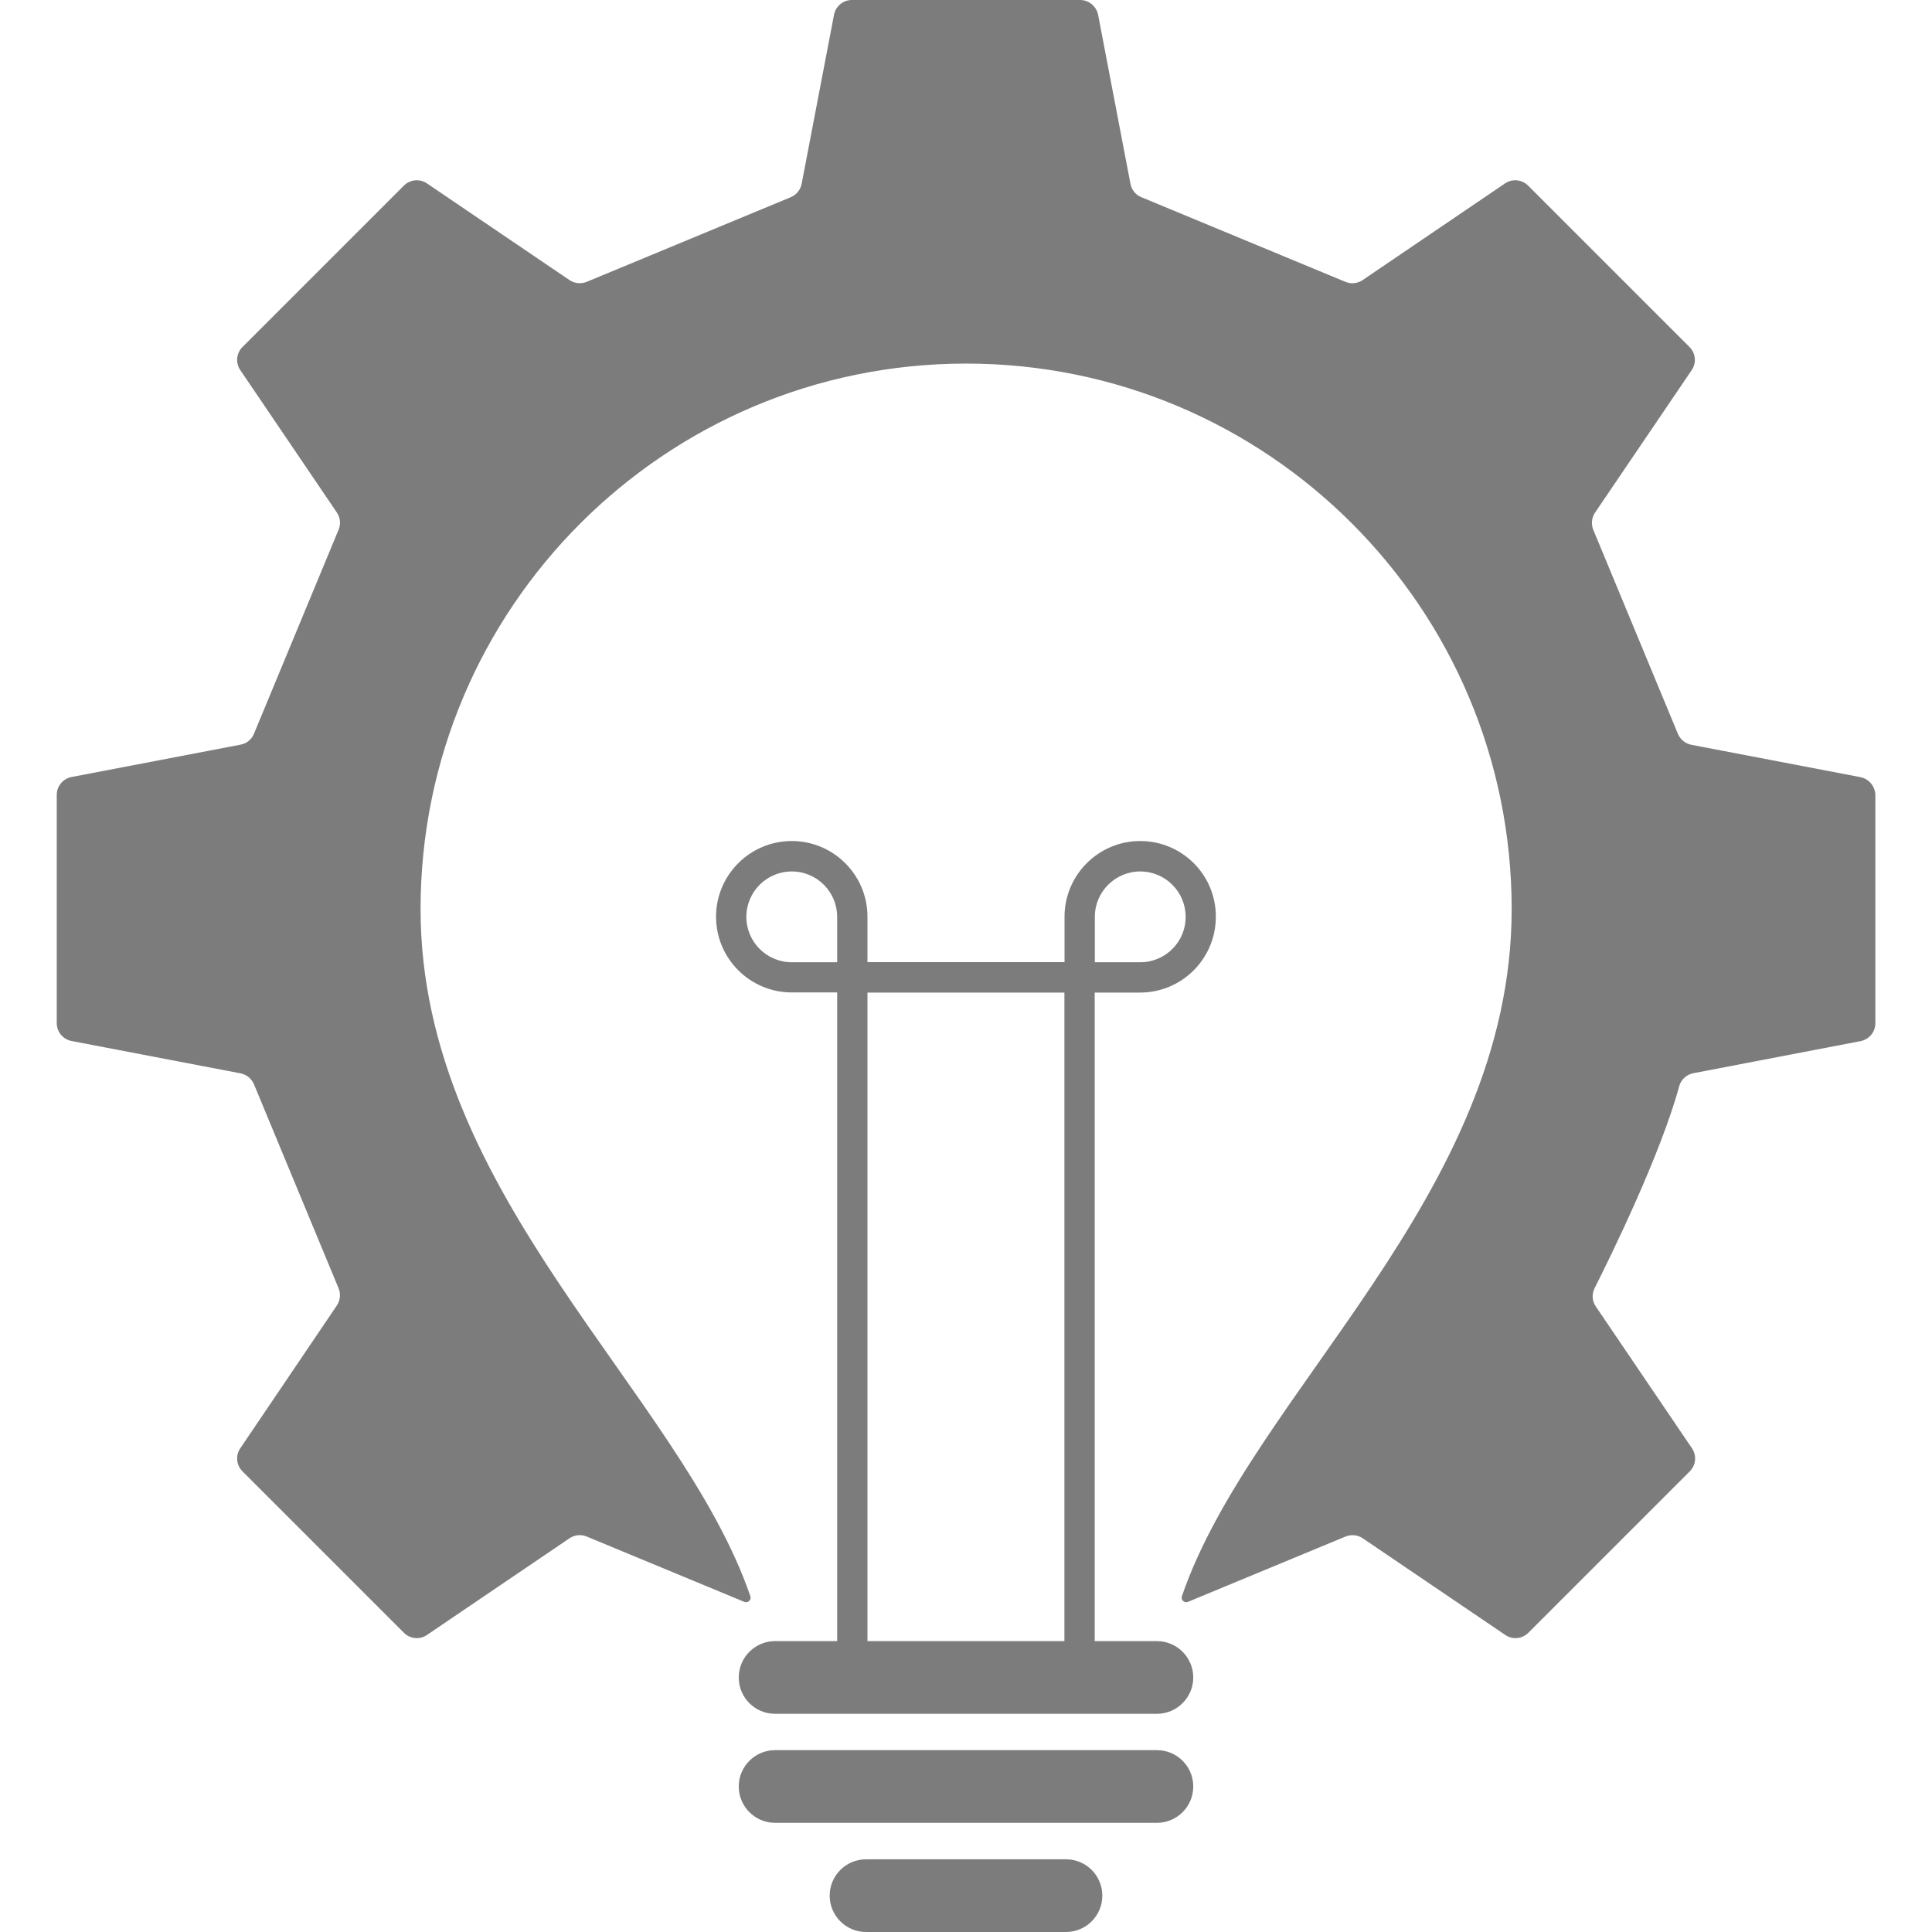 <?xml version="1.0" encoding="utf-8"?>
<!-- Generator: Adobe Illustrator 25.4.1, SVG Export Plug-In . SVG Version: 6.00 Build 0)  -->
<svg version="1.1" id="ARTWORK" xmlns="http://www.w3.org/2000/svg" xmlns:xlink="http://www.w3.org/1999/xlink" x="0px" y="0px"
	 viewBox="0 0 1600 1600" style="enable-background:new 0 0 1600 1600;" xml:space="preserve">
<style type="text/css">
	.st0{fill:#7C7C7C;}
</style>
<path class="st0" d="M1540.7,643.6l-140-26.8c-5-1-9.1-4.3-11.1-9l-70.1-169c-1.9-4.7-1.4-10,1.4-14.2l80.1-118.1
	c4.1-6,3.3-14-1.8-19.1l-133.7-133.7c-5.1-5.1-13.1-5.9-19.1-1.8l-118,80.1c-4.2,2.8-9.5,3.4-14.2,1.4l-169-70.1
	c-4.7-1.9-8.1-6.1-9-11.1l-26.8-140C907.9,5.1,901.7,0,894.5,0h-189c-7.2,0-13.4,5.1-14.8,12.2l-26.8,140c-1,5-4.3,9.1-9,11.1
	l-169,70.1c-4.7,1.9-10,1.4-14.2-1.4l-118.1-80.1c-6-4.1-14-3.3-19.1,1.8L200.8,287.4c-5.1,5.1-5.9,13.1-1.8,19.1l80,118
	c2.8,4.2,3.4,9.5,1.4,14.2l-70.1,169c-1.9,4.7-6.1,8.1-11.1,9l-140,26.8c-7.1,1.4-12.2,7.6-12.2,14.8v189c0,7.2,5.1,13.4,12.2,14.8
	l140,26.8c5,1,9.1,4.3,11.1,9l70.1,169c1.9,4.7,1.4,10-1.4,14.2l-80,118.3c-4.1,6-3.3,14,1.8,19.1l133.7,133.7
	c5.1,5.1,13.1,5.9,19.1,1.8l118.1-80.1c4.2-2.8,9.5-3.4,14.2-1.4l130.5,54.1c3,1.2,6.1-1.6,5-4.7c-57.7-168.5-273.1-331.5-273.1-569
	c0-249.5,202.3-451.8,451.8-451.8s451.8,202.3,451.8,451.8c0,237.5-215.4,400.5-273.1,569c-1,3,2,5.9,5,4.7l130.5-54.1
	c4.7-1.9,10-1.4,14.2,1.4l118.1,80.1c6,4.1,14,3.3,19.1-1.8l133.7-133.7c5.1-5.1,5.9-13.1,1.8-19.1l-79.6-117.4
	c-3.1-4.5-3.5-10.3-1-15.2c13.1-26,54.7-110.7,70-167.1c1.5-5.6,6-9.8,11.7-10.9l138.6-26.6c7.1-1.4,12.2-7.6,12.2-14.8v-189
	C1552.9,651.2,1547.8,645,1540.7,643.6z"/>
<g>
	<path class="st0" d="M944.3,696.5c-34.6,0-62.7,28.1-62.7,62.7v37.6H718.4v-37.6c0-34.6-28.1-62.7-62.7-62.7
		c-34.6,0-62.7,28.1-62.7,62.7c0,34.6,28.1,62.7,62.7,62.7h37.6v555.9h25.1V822h163.1v555.9h25.1V822h37.6
		c34.6,0,62.7-28.1,62.7-62.7C1007.1,724.6,978.9,696.5,944.3,696.5z M693.3,796.9h-37.6c-20.8,0-37.6-16.9-37.6-37.6
		c0-20.8,16.9-37.6,37.6-37.6c20.8,0,37.6,16.9,37.6,37.6V796.9z M944.3,796.9h-37.6v-37.6c0-20.8,16.9-37.6,37.6-37.6
		c20.8,0,37.6,16.9,37.6,37.6C982,780,965.1,796.9,944.3,796.9z"/>
	<g>
		<path class="st0" d="M882.8,1539.8H717.2c-16.6,0-30.1,13.5-30.1,30.1s13.5,30.1,30.1,30.1h165.6c16.6,0,30.1-13.5,30.1-30.1
			S899.5,1539.8,882.8,1539.8z"/>
		<path class="st0" d="M958.1,1449.4H641.9c-16.6,0-30.1,13.5-30.1,30.1s13.5,30.1,30.1,30.1h316.2c16.6,0,30.1-13.5,30.1-30.1
			S974.8,1449.4,958.1,1449.4z"/>
		<path class="st0" d="M641.9,1419.3h316.2c16.6,0,30.1-13.5,30.1-30.1s-13.5-30.1-30.1-30.1H641.9c-16.6,0-30.1,13.5-30.1,30.1
			C611.8,1405.8,625.2,1419.3,641.9,1419.3z"/>
	</g>
</g>
</svg>
